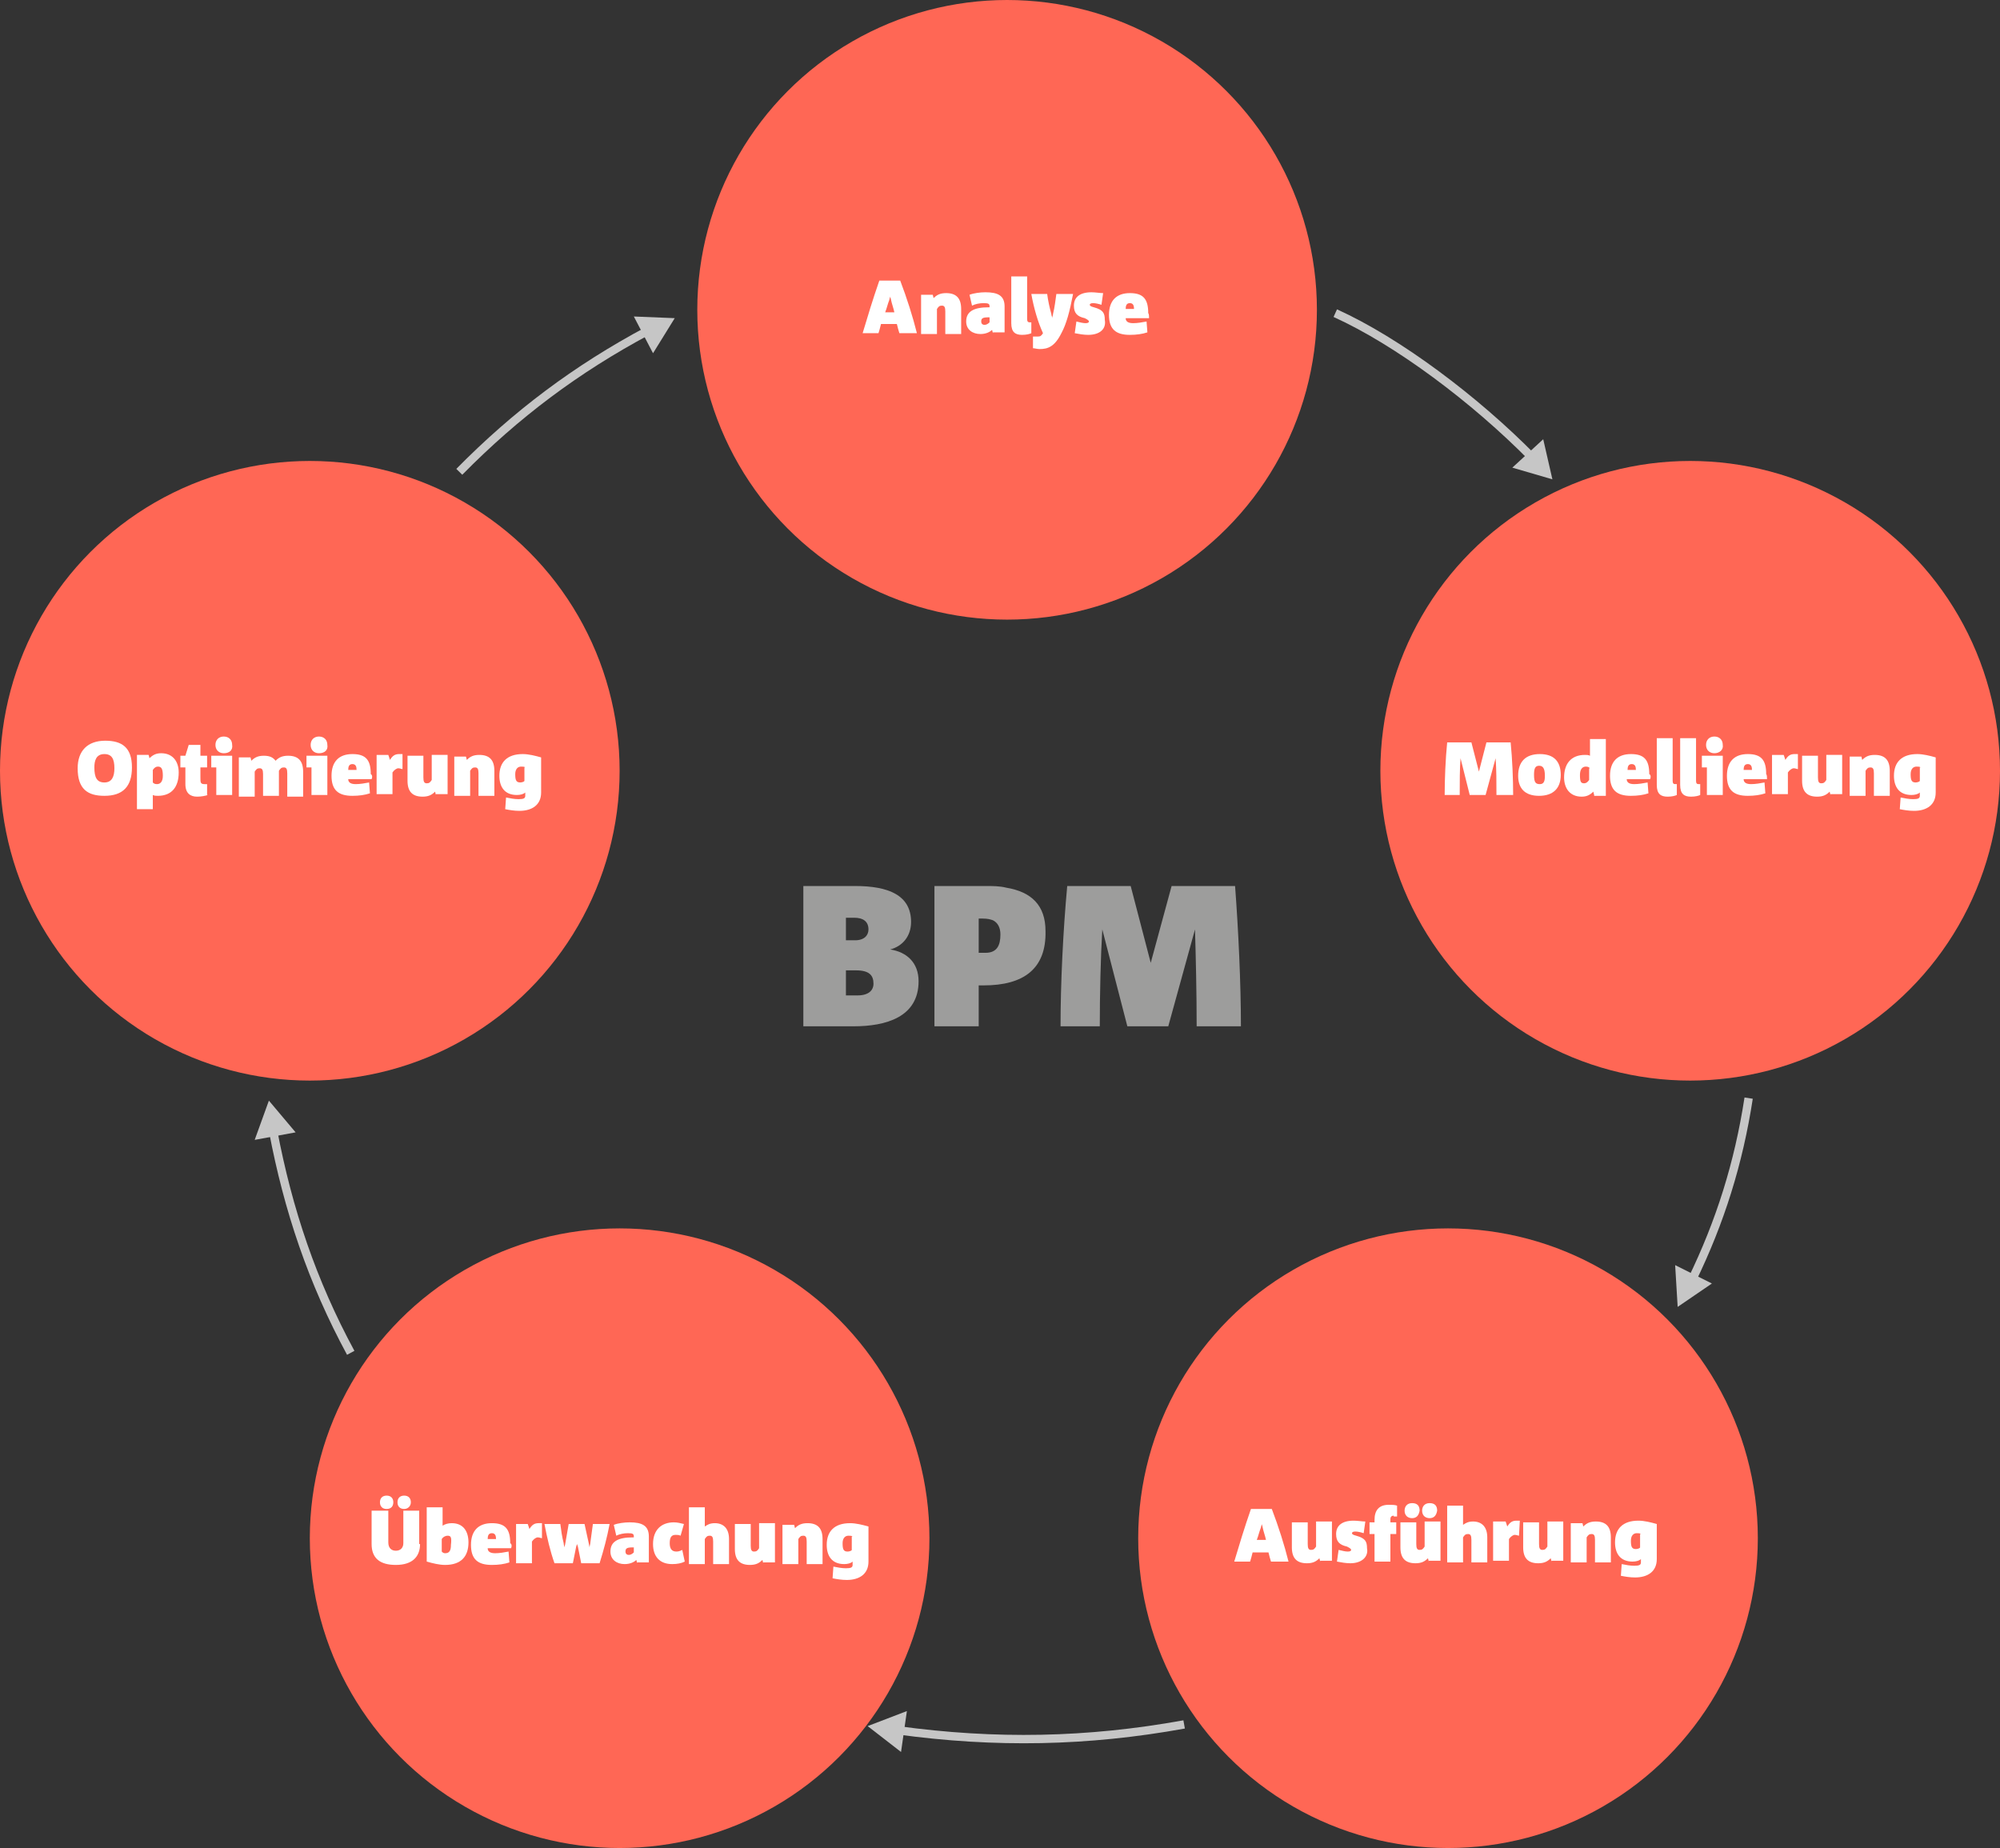 <?xml version="1.0" encoding="utf-8"?>
<!-- Generator: Adobe Illustrator 26.5.0, SVG Export Plug-In . SVG Version: 6.00 Build 0)  -->
<svg version="1.1" id="Ebene_1" xmlns="http://www.w3.org/2000/svg" xmlns:xlink="http://www.w3.org/1999/xlink" x="0px" y="0px"
	 viewBox="0 0 239.5 221.3" style="enable-background:new 0 0 239.5 221.3;" xml:space="preserve">
<rect x="0" y="0" width="239.5" height="221.3" fill="#333333" stroke="none"/>
<style type="text/css">
	.st0{fill:none;stroke:#C6C6C6;stroke-miterlimit:10;}
	.st1{fill:#C6C6C6;}
	.st2{fill:#FF6755;}
	.st3{fill:#FFFFFF;}
	.st4{fill:#9D9D9C;}
</style>
<g>
	<g>
		<g>
			<path class="st0" d="M159.9,37.5c7.5,3.4,16.7,10.3,23.6,17.3"/>
			<g>
				<polygon class="st1" points="181.1,56 185.9,57.4 184.8,52.6 				"/>
			</g>
		</g>
	</g>
	<g>
		<g>
			<path class="st0" d="M209.4,131.5c-1.2,7.8-3.4,14.8-6.8,21.8"/>
			<g>
				<polygon class="st1" points="200.6,151.5 200.9,156.5 205,153.7 				"/>
			</g>
		</g>
	</g>
	<g>
		<g>
			<path class="st0" d="M141.8,206.5c-11.6,2.1-22.6,2.3-34.3,0.7"/>
			<g>
				<polygon class="st1" points="108.6,204.9 103.9,206.7 107.9,209.8 				"/>
			</g>
		</g>
	</g>
	<g>
		<g>
			<path class="st0" d="M42,162c-4.6-8.5-7.5-17.1-9.3-26.6"/>
			<g>
				<polygon class="st1" points="35.4,135.6 32.2,131.8 30.5,136.5 				"/>
			</g>
		</g>
	</g>
	<g>
		<g>
			<path class="st0" d="M55,56.5c6.8-6.9,14-12.3,22.6-16.9"/>
			<g>
				<polygon class="st1" points="78.2,42.3 80.8,38.1 75.9,37.9 				"/>
			</g>
		</g>
	</g>
	<circle class="st2" cx="120.6" cy="37.1" r="37.1"/>
	<circle class="st2" cx="202.4" cy="92.3" r="37.1"/>
	<circle class="st2" cx="173.4" cy="184.2" r="37.1"/>
	<circle class="st2" cx="74.2" cy="184.2" r="37.1"/>
	<circle class="st2" cx="37.1" cy="92.3" r="37.1"/>
	<g>
		<path class="st3" d="M107.7,39.9c-0.1-0.3-0.2-0.7-0.3-1.1h-1.9c-0.1,0.4-0.2,0.8-0.3,1.1h-1.9c0.6-2,1.2-4,2-6.3h2.5
			c0.8,2.1,1.5,4.3,2,6.3H107.7z M107.1,37.4c-0.1-0.5-0.3-1-0.4-1.5c0-0.1-0.1-0.3-0.1-0.4h0c0,0.1-0.1,0.3-0.1,0.4
			c-0.2,0.5-0.3,1-0.5,1.5H107.1z"/>
		<path class="st3" d="M113.2,39.9v-2.6c0-0.5-0.1-0.7-0.4-0.7c-0.3,0-0.4,0.1-0.6,0.4v3h-1.9v-4.7h1.4l0.1,0.4
			c0.4-0.4,0.8-0.6,1.5-0.6c1.2,0,1.8,0.6,1.8,1.9v3H113.2z"/>
		<path class="st3" d="M118.9,39.9l-0.1-0.4c-0.3,0.3-0.8,0.5-1.4,0.5c-0.9,0-1.7-0.5-1.7-1.5c0-1.2,0.9-1.7,2.7-1.7h0.1v-0.1
			c0-0.3-0.1-0.4-0.7-0.4c-0.5,0-1,0.1-1.4,0.3l-0.3-1.3c0.5-0.2,1.3-0.3,1.9-0.3c1.5,0,2.3,0.4,2.3,1.7v3.1H118.9z M118.5,38h-0.1
			c-0.7,0-0.9,0.1-0.9,0.5c0,0.2,0.1,0.4,0.4,0.4c0.2,0,0.4-0.1,0.6-0.3V38z"/>
		<path class="st3" d="M123.5,39.9c-0.2,0.1-0.6,0.2-1.1,0.2c-0.8,0-1.3-0.3-1.3-1.4v-5.6h1.9v5.1c0,0.3,0.1,0.4,0.3,0.4h0.2V39.9z"
			/>
		<path class="st3" d="M128.5,35.2c-0.4,2.1-0.8,3.6-1.4,4.7c-0.8,1.6-1.6,1.9-2.6,1.9c-0.3,0-0.6-0.1-0.8-0.1l0-1.4h0.6
			c0.3,0,0.4-0.1,0.6-0.4c-0.6-1.3-1.1-3-1.4-4.7h1.9c0.1,0.8,0.3,1.7,0.5,2.4c0,0.2,0.1,0.3,0.1,0.5h0c0-0.2,0.1-0.3,0.1-0.5
			c0.2-0.8,0.3-1.7,0.4-2.4H128.5z"/>
		<path class="st3" d="M130.3,40.1c-0.5,0-1.1-0.1-1.6-0.2l0.2-1.4c0.4,0.1,0.8,0.2,1.1,0.2c0.3,0,0.4-0.1,0.4-0.2
			c0-0.1-0.1-0.2-0.5-0.4c-0.9-0.2-1.3-0.6-1.3-1.5c0-1,0.7-1.6,2.1-1.6c0.5,0,1,0.1,1.4,0.1l-0.2,1.4c-0.3-0.1-0.7-0.2-1-0.2
			c-0.3,0-0.4,0.1-0.4,0.2c0,0.1,0.1,0.2,0.5,0.3c1.1,0.3,1.3,0.7,1.3,1.5C132.5,39.4,131.7,40.1,130.3,40.1z"/>
		<path class="st3" d="M137.6,38.1h-2.8c0,0.4,0.3,0.6,0.9,0.6c0.5,0,1.1-0.1,1.6-0.2l0.1,1.3c-0.6,0.2-1.3,0.3-2.1,0.3
			c-1.7,0-2.5-0.7-2.5-2.4c0-1.7,0.9-2.6,2.5-2.6c1.6,0,2.2,0.7,2.2,2.4C137.6,37.6,137.6,37.9,137.6,38.1z M135.8,37
			c0-0.4-0.1-0.7-0.5-0.7c-0.4,0-0.5,0.3-0.5,0.7H135.8z"/>
	</g>
	<g>
		<path class="st3" d="M179.2,95.2c0-1.5,0-3.1-0.1-4.4h0l-1.2,4.4H176l-1.1-4.4h0c-0.1,1.2-0.1,2.9-0.1,4.4H173
			c0-1.9,0.1-4.3,0.3-6.3h2.9l0.9,3.5l0.9-3.5h2.9c0.2,2,0.3,4.4,0.3,6.3H179.2z"/>
		<path class="st3" d="M184.3,95.3c-1.7,0-2.5-0.9-2.5-2.4c0-1.7,0.9-2.6,2.6-2.6c1.7,0,2.5,0.9,2.5,2.5
			C186.9,94.4,186,95.3,184.3,95.3z M184.3,91.7c-0.5,0-0.6,0.4-0.6,1.1c0,0.9,0.2,1.1,0.7,1.1c0.5,0,0.6-0.4,0.6-1
			C185,91.9,184.7,91.7,184.3,91.7z"/>
		<path class="st3" d="M190.9,95.2l-0.1-0.4c-0.4,0.4-0.8,0.6-1.4,0.6c-1.4,0-2.1-1-2.1-2.3c0-1.6,0.8-2.7,2.5-2.7
			c0.2,0,0.4,0,0.6,0.1v-2h1.9v6.8H190.9z M190.4,92c-0.1-0.1-0.2-0.2-0.5-0.2c-0.4,0-0.7,0.3-0.7,1c0,0.8,0.1,1,0.5,1
			c0.2,0,0.4-0.1,0.6-0.4V92z"/>
		<path class="st3" d="M197.6,93.3h-2.8c0,0.4,0.3,0.6,0.9,0.6c0.5,0,1.1-0.1,1.6-0.2l0.1,1.3c-0.6,0.2-1.3,0.3-2.1,0.3
			c-1.7,0-2.5-0.7-2.5-2.4c0-1.7,0.9-2.6,2.5-2.6c1.6,0,2.2,0.7,2.2,2.4C197.7,92.8,197.7,93.1,197.6,93.3z M195.9,92.2
			c0-0.4-0.1-0.7-0.5-0.7c-0.4,0-0.5,0.3-0.5,0.7H195.9z"/>
		<path class="st3" d="M200.8,95.2c-0.2,0.1-0.6,0.2-1.1,0.2c-0.8,0-1.3-0.3-1.3-1.4v-5.6h1.9v5.1c0,0.3,0.1,0.4,0.3,0.4h0.2V95.2z"
			/>
		<path class="st3" d="M203.6,95.2c-0.2,0.1-0.6,0.2-1.1,0.2c-0.8,0-1.3-0.3-1.3-1.4v-5.6h1.9v5.1c0,0.3,0.1,0.4,0.3,0.4h0.2V95.2z"
			/>
		<path class="st3" d="M204.4,95.2v-3.3h-0.6v-1.4h2.5v4.7H204.4z M205.3,90.2c-0.6,0-1-0.4-1-1c0-0.6,0.4-1,1-1s1,0.4,1,1
			C206.4,89.8,205.9,90.2,205.3,90.2z"/>
		<path class="st3" d="M211.6,93.3h-2.8c0,0.4,0.3,0.6,0.9,0.6c0.5,0,1.1-0.1,1.6-0.2l0.1,1.3c-0.6,0.2-1.3,0.3-2.1,0.3
			c-1.7,0-2.5-0.7-2.5-2.4c0-1.7,0.9-2.6,2.5-2.6c1.6,0,2.2,0.7,2.2,2.4C211.6,92.8,211.6,93.1,211.6,93.3z M209.8,92.2
			c0-0.4-0.1-0.7-0.5-0.7c-0.4,0-0.5,0.3-0.5,0.7H209.8z"/>
		<path class="st3" d="M215.3,92.1c-0.1,0-0.3-0.1-0.5-0.1c-0.2,0-0.5,0.2-0.7,0.5v2.6h-1.9v-4.7h1.4l0.2,0.6
			c0.3-0.5,0.6-0.7,1.1-0.7c0.2,0,0.4,0,0.4,0L215.3,92.1z"/>
		<path class="st3" d="M219.2,95.2l-0.1-0.4c-0.4,0.4-0.8,0.6-1.5,0.6c-1.2,0-1.8-0.6-1.8-1.9v-3h1.9v2.6c0,0.5,0.1,0.7,0.4,0.7
			c0.3,0,0.4-0.1,0.6-0.4v-3h1.9v4.7H219.2z"/>
		<path class="st3" d="M224.4,95.2v-2.6c0-0.5-0.1-0.7-0.4-0.7c-0.3,0-0.4,0.1-0.6,0.4v3h-1.9v-4.7h1.4l0.1,0.4
			c0.4-0.4,0.8-0.6,1.5-0.6c1.2,0,1.8,0.6,1.8,1.9v3H224.4z"/>
		<path class="st3" d="M231.8,94.9c0,1.5-1.1,2.2-2.6,2.2c-0.6,0-1.2-0.1-1.7-0.2l0.1-1.4c0.5,0.1,1,0.2,1.5,0.2
			c0.6,0,0.8-0.1,0.8-0.4v-0.4c-0.2,0.2-0.6,0.3-1,0.3c-1.5,0-2.1-1-2.1-2.3c0-1.6,0.9-2.6,2.8-2.6c0.7,0,1.5,0.2,2.2,0.4V94.9z
			 M230,91.9c-0.1-0.1-0.3-0.1-0.5-0.1c-0.4,0-0.7,0.3-0.7,0.9c0,0.7,0.1,1,0.6,1c0.2,0,0.5-0.1,0.5-0.2V91.9z"/>
	</g>
	<g>
		<path class="st4" d="M102.2,122.9h-6v-16.8h6.2c4,0,6.7,1.1,6.7,4.3c0,1.7-1,2.9-2.5,3.3c2,0.3,3.4,1.6,3.4,3.8
			C110,121.8,106.1,122.9,102.2,122.9z M102.3,109.9h-1v2.7h1.1c1.1,0,1.6-0.6,1.6-1.3C104,110.3,103.3,109.9,102.3,109.9z
			 M102.5,116.2h-1.2v3h1.4c1.3,0,1.9-0.6,1.9-1.4C104.6,116.8,104.1,116.2,102.5,116.2z"/>
		<path class="st4" d="M117.8,118h-0.6v4.9h-5.3v-16.8h6.1c0.9,0,1.7,0,2.5,0.2c3,0.5,4.7,2.1,4.7,5.2
			C125.3,116,122.6,118,117.8,118z M118.9,110.2c-0.3-0.1-0.6-0.2-1.2-0.2h-0.5v4.1h0.8c1.4,0,1.8-0.9,1.8-2.2
			C119.8,111.1,119.5,110.5,118.9,110.2z"/>
		<path class="st4" d="M143.3,122.9c0-3.9-0.1-8.4-0.2-11.6h0l-3.2,11.6h-4.9l-3-11.6h0c-0.2,3.3-0.3,7.8-0.3,11.6h-4.7
			c0-5.1,0.3-11.4,0.8-16.8h7.6l2.4,9.2l2.5-9.2h7.6c0.4,5.3,0.7,11.7,0.7,16.8H143.3z"/>
	</g>
	<g>
		<path class="st3" d="M12.5,95.3c-2,0-3.2-0.8-3.2-3.3c0-2.1,1.2-3.3,3.3-3.3c2,0,3.2,0.8,3.2,3.2C15.8,94.2,14.7,95.3,12.5,95.3z
			 M12.5,90.3c-1,0-1.2,0.8-1.2,1.6c0,1.2,0.3,1.8,1.2,1.8c0.9,0,1.2-0.7,1.2-1.7C13.7,90.9,13.4,90.3,12.5,90.3z"/>
		<path class="st3" d="M18.9,95.3c-0.2,0-0.4,0-0.6-0.1v1.7h-1.9v-6.5h1.4l0.1,0.4c0.4-0.4,0.8-0.6,1.4-0.6c1.4,0,2.1,1,2.1,2.3
			C21.4,94.2,20.6,95.3,18.9,95.3z M18.9,91.8c-0.2,0-0.4,0.1-0.6,0.4v1.5c0.1,0.1,0.2,0.2,0.5,0.2c0.4,0,0.7-0.3,0.7-1
			C19.5,92,19.3,91.8,18.9,91.8z"/>
		<path class="st3" d="M24.9,95.2c-0.3,0.1-0.8,0.2-1.3,0.2c-0.8,0-1.4-0.4-1.4-1.5v-2h-0.6v-1.4h0.6l0.4-1.3h1.4v1.3h0.8v1.4h-0.8
			v1.2c0,0.6,0,0.8,0.5,0.8h0.3V95.2z"/>
		<path class="st3" d="M25.9,95.2v-3.3h-0.6v-1.4h2.5v4.7H25.9z M26.8,90.2c-0.6,0-1-0.4-1-1c0-0.6,0.4-1,1-1s1,0.4,1,1
			C27.9,89.8,27.5,90.2,26.8,90.2z"/>
		<path class="st3" d="M34.4,95.2v-2.6c0-0.5-0.1-0.7-0.4-0.7c-0.3,0-0.4,0.1-0.6,0.4v3h-1.9v-2.6c0-0.5-0.1-0.7-0.4-0.7
			c-0.3,0-0.4,0.1-0.6,0.4v3h-1.9v-4.7H30l0.1,0.4c0.4-0.4,0.8-0.6,1.5-0.6c0.7,0,1.1,0.2,1.4,0.6c0.4-0.4,0.8-0.6,1.5-0.6
			c1.2,0,1.8,0.6,1.8,1.9v3H34.4z"/>
		<path class="st3" d="M37.3,95.2v-3.3h-0.6v-1.4h2.5v4.7H37.3z M38.2,90.2c-0.6,0-1-0.4-1-1c0-0.6,0.4-1,1-1s1,0.4,1,1
			C39.3,89.8,38.9,90.2,38.2,90.2z"/>
		<path class="st3" d="M44.5,93.3h-2.8c0,0.4,0.3,0.6,0.9,0.6c0.5,0,1.1-0.1,1.6-0.2l0.1,1.3c-0.6,0.2-1.3,0.3-2.1,0.3
			c-1.7,0-2.5-0.7-2.5-2.4c0-1.7,0.9-2.6,2.5-2.6c1.6,0,2.2,0.7,2.2,2.4C44.6,92.8,44.6,93.1,44.5,93.3z M42.7,92.2
			c0-0.4-0.1-0.7-0.5-0.7c-0.4,0-0.5,0.3-0.5,0.7H42.7z"/>
		<path class="st3" d="M48.2,92.1c-0.1,0-0.3-0.1-0.5-0.1c-0.2,0-0.5,0.2-0.7,0.5v2.6h-1.9v-4.7h1.4l0.2,0.6
			c0.3-0.5,0.6-0.7,1.1-0.7c0.2,0,0.4,0,0.4,0L48.2,92.1z"/>
		<path class="st3" d="M52.2,95.2l-0.1-0.4c-0.4,0.4-0.8,0.6-1.5,0.6c-1.2,0-1.8-0.6-1.8-1.9v-3h1.9v2.6c0,0.5,0.1,0.7,0.4,0.7
			c0.3,0,0.4-0.1,0.6-0.4v-3h1.9v4.7H52.2z"/>
		<path class="st3" d="M57.3,95.2v-2.6c0-0.5-0.1-0.7-0.4-0.7c-0.3,0-0.4,0.1-0.6,0.4v3h-1.9v-4.7h1.4l0.1,0.4
			c0.4-0.4,0.8-0.6,1.5-0.6c1.2,0,1.8,0.6,1.8,1.9v3H57.3z"/>
		<path class="st3" d="M64.8,94.9c0,1.5-1.1,2.2-2.6,2.2c-0.6,0-1.2-0.1-1.7-0.2l0.1-1.4c0.5,0.1,1,0.2,1.5,0.2
			c0.6,0,0.8-0.1,0.8-0.4v-0.4c-0.2,0.2-0.6,0.3-1,0.3c-1.5,0-2.1-1-2.1-2.3c0-1.6,0.9-2.6,2.8-2.6c0.7,0,1.5,0.2,2.2,0.4V94.9z
			 M62.9,91.9c-0.1-0.1-0.3-0.1-0.5-0.1c-0.4,0-0.7,0.3-0.7,0.9c0,0.7,0.1,1,0.6,1c0.2,0,0.5-0.1,0.5-0.2V91.9z"/>
	</g>
	<g>
		<path class="st3" d="M152.2,187c-0.1-0.3-0.2-0.7-0.3-1.1h-1.9c-0.1,0.4-0.2,0.8-0.3,1.1h-1.9c0.6-2,1.2-4,2-6.3h2.5
			c0.8,2.1,1.5,4.3,2,6.3H152.2z M151.6,184.4c-0.1-0.5-0.3-1-0.4-1.5c0-0.1-0.1-0.3-0.1-0.4h0c0,0.1-0.1,0.3-0.1,0.4
			c-0.2,0.5-0.3,1-0.5,1.5H151.6z"/>
		<path class="st3" d="M158.1,187l-0.1-0.4c-0.4,0.4-0.8,0.6-1.5,0.6c-1.2,0-1.8-0.6-1.8-1.9v-3h1.9v2.6c0,0.5,0.1,0.7,0.4,0.7
			c0.3,0,0.4-0.1,0.6-0.4v-3h1.9v4.7H158.1z"/>
		<path class="st3" d="M161.7,187.2c-0.5,0-1.1-0.1-1.6-0.2l0.2-1.4c0.4,0.1,0.8,0.2,1.1,0.2c0.3,0,0.4-0.1,0.4-0.2
			c0-0.1-0.1-0.2-0.5-0.4c-0.9-0.2-1.3-0.6-1.3-1.5c0-1,0.7-1.6,2.1-1.6c0.5,0,1,0.1,1.4,0.1l-0.2,1.4c-0.3-0.1-0.7-0.2-1-0.2
			c-0.3,0-0.4,0.1-0.4,0.2c0,0.1,0.1,0.2,0.5,0.3c1.1,0.3,1.3,0.7,1.3,1.5C163.9,186.4,163.1,187.2,161.7,187.2z"/>
		<path class="st3" d="M166.9,181.5c-0.2,0-0.4,0.1-0.4,0.4v0.4h0.7v1.4h-0.7v3.3h-1.9v-3.3h-0.6v-1.4h0.6V182
			c0-1.1,0.5-1.8,1.7-1.8c0.4,0,0.7,0,1,0.1v1.3H166.9z"/>
		<path class="st3" d="M171.1,187l-0.1-0.4c-0.4,0.4-0.8,0.6-1.5,0.6c-1.2,0-1.8-0.6-1.8-1.9v-3h1.9v2.6c0,0.5,0.1,0.7,0.4,0.7
			c0.3,0,0.4-0.1,0.6-0.4v-3h1.9v4.7H171.1z M169.1,181.8c-0.5,0-0.9-0.3-0.9-0.9c0-0.5,0.3-0.9,0.9-0.9s0.9,0.3,0.9,0.9
			C169.9,181.5,169.6,181.8,169.1,181.8z M171.2,181.8c-0.5,0-0.9-0.3-0.9-0.9c0-0.5,0.3-0.9,0.9-0.9s0.9,0.3,0.9,0.9
			C172,181.5,171.7,181.8,171.2,181.8z"/>
		<path class="st3" d="M176.2,187v-2.6c0-0.5-0.1-0.7-0.4-0.7c-0.3,0-0.4,0.1-0.6,0.4v3h-1.9v-6.8h1.9v2.3c0.3-0.2,0.6-0.4,1.2-0.4
			c1,0,1.7,0.6,1.7,1.9v3H176.2z"/>
		<path class="st3" d="M181.9,183.9c-0.1,0-0.3-0.1-0.5-0.1c-0.2,0-0.5,0.2-0.7,0.5v2.6h-1.9v-4.7h1.5l0.2,0.6
			c0.3-0.5,0.6-0.7,1.1-0.7c0.2,0,0.4,0,0.4,0L181.9,183.9z"/>
		<path class="st3" d="M185.8,187l-0.1-0.4c-0.4,0.4-0.8,0.6-1.5,0.6c-1.2,0-1.8-0.6-1.8-1.9v-3h1.9v2.6c0,0.5,0.1,0.7,0.4,0.7
			c0.3,0,0.4-0.1,0.6-0.4v-3h1.9v4.7H185.8z"/>
		<path class="st3" d="M191,187v-2.6c0-0.5-0.1-0.7-0.4-0.7c-0.3,0-0.4,0.1-0.6,0.4v3h-1.9v-4.7h1.4l0.1,0.4
			c0.4-0.4,0.8-0.6,1.5-0.6c1.2,0,1.8,0.6,1.8,1.9v3H191z"/>
		<path class="st3" d="M198.4,186.7c0,1.5-1.1,2.2-2.6,2.2c-0.6,0-1.2-0.1-1.7-0.2l0.1-1.4c0.5,0.1,1,0.2,1.5,0.2
			c0.6,0,0.8-0.1,0.8-0.4v-0.4c-0.2,0.2-0.6,0.3-1,0.3c-1.5,0-2.1-1-2.1-2.3c0-1.6,0.9-2.6,2.8-2.6c0.7,0,1.5,0.2,2.2,0.4V186.7z
			 M196.5,183.7c-0.1-0.1-0.3-0.1-0.5-0.1c-0.4,0-0.7,0.3-0.7,0.9c0,0.7,0.1,1,0.6,1c0.2,0,0.5-0.1,0.5-0.2V183.7z"/>
	</g>
	<g>
		<path class="st3" d="M50.3,184.9c0,1.5-0.9,2.5-2.9,2.5c-1.9,0-2.9-0.8-2.9-2.5v-4h2v3.8c0,0.7,0.4,1,0.9,1c0.6,0,0.9-0.4,0.9-0.9
			v-3.9h1.9V184.9z M46.3,180.7c-0.5,0-0.8-0.3-0.8-0.8s0.3-0.8,0.8-0.8c0.5,0,0.8,0.3,0.8,0.8S46.8,180.7,46.3,180.7z M48.4,180.7
			c-0.5,0-0.8-0.3-0.8-0.8s0.3-0.8,0.8-0.8c0.5,0,0.8,0.3,0.8,0.8S48.8,180.7,48.4,180.7z"/>
		<path class="st3" d="M53.3,187.4c-0.7,0-1.5-0.2-2.2-0.4v-6.5H53v2.2c0.3-0.2,0.7-0.3,1.1-0.3c1.4,0,2,1,2,2.3
			C56.1,186.4,55.2,187.4,53.3,187.4z M53.6,183.9c-0.2,0-0.5,0.1-0.7,0.4v1.5c0.1,0.1,0.2,0.2,0.4,0.2c0.5,0,0.7-0.3,0.7-1
			C54.1,184.1,54,183.9,53.6,183.9z"/>
		<path class="st3" d="M61.2,185.4h-2.8c0,0.4,0.3,0.6,0.9,0.6c0.5,0,1.1-0.1,1.6-0.2l0.1,1.3c-0.6,0.2-1.3,0.3-2.1,0.3
			c-1.7,0-2.5-0.7-2.5-2.4c0-1.7,0.9-2.6,2.5-2.6c1.6,0,2.2,0.7,2.2,2.4C61.3,184.9,61.3,185.2,61.2,185.4z M59.4,184.3
			c0-0.4-0.1-0.7-0.5-0.7c-0.4,0-0.5,0.3-0.5,0.7H59.4z"/>
		<path class="st3" d="M64.9,184.2c-0.1,0-0.3-0.1-0.5-0.1c-0.2,0-0.5,0.2-0.7,0.5v2.6h-1.9v-4.7h1.4l0.2,0.6
			c0.3-0.5,0.6-0.7,1.1-0.7c0.2,0,0.4,0,0.4,0L64.9,184.2z"/>
		<path class="st3" d="M73,182.5c-0.3,1.6-0.7,3.1-1.2,4.7h-2.2l-0.4-2l-0.1-0.3h0l-0.1,0.3l-0.4,2h-2.2c-0.5-1.4-0.9-3.1-1.2-4.7
			h1.9c0.1,0.8,0.2,1.5,0.4,2.3c0,0.2,0.1,0.4,0.1,0.5h0l0.1-0.5l0.4-2.3h1.9l0.5,2.3l0.1,0.5h0c0-0.2,0.1-0.4,0.1-0.6
			c0.1-0.8,0.2-1.5,0.3-2.2H73z"/>
		<path class="st3" d="M76.3,187.2l-0.1-0.4c-0.3,0.3-0.8,0.5-1.4,0.5c-0.9,0-1.7-0.5-1.7-1.5c0-1.2,0.9-1.7,2.7-1.7h0.1v-0.1
			c0-0.3-0.1-0.4-0.7-0.4c-0.5,0-1,0.1-1.4,0.3l-0.3-1.3c0.5-0.2,1.3-0.3,1.9-0.3c1.5,0,2.3,0.4,2.3,1.7v3.1H76.3z M75.9,185.3h-0.1
			c-0.7,0-0.9,0.1-0.9,0.5c0,0.2,0.1,0.4,0.4,0.4c0.2,0,0.4-0.1,0.6-0.3V185.3z"/>
		<path class="st3" d="M82,187c-0.4,0.2-0.9,0.3-1.5,0.3c-1.5,0-2.3-0.9-2.3-2.4c0-1.7,1-2.6,2.5-2.6c0.4,0,0.8,0.1,1.2,0.2
			l-0.4,1.4c-0.2-0.1-0.4-0.1-0.6-0.1c-0.5,0-0.7,0.3-0.7,1c0,0.6,0.2,1,0.8,1c0.3,0,0.5-0.1,0.7-0.2L82,187z"/>
		<path class="st3" d="M85.4,187.2v-2.6c0-0.5-0.1-0.7-0.4-0.7c-0.3,0-0.4,0.1-0.6,0.4v3h-1.9v-6.8h1.9v2.3c0.3-0.2,0.6-0.4,1.2-0.4
			c1,0,1.7,0.6,1.7,1.9v3H85.4z"/>
		<path class="st3" d="M91.4,187.2l-0.1-0.4c-0.4,0.4-0.8,0.6-1.5,0.6c-1.2,0-1.8-0.6-1.8-1.9v-3h1.9v2.6c0,0.5,0.1,0.7,0.4,0.7
			c0.3,0,0.4-0.1,0.6-0.4v-3h1.9v4.7H91.4z"/>
		<path class="st3" d="M96.6,187.2v-2.6c0-0.5-0.1-0.7-0.4-0.7c-0.3,0-0.4,0.1-0.6,0.4v3h-1.9v-4.7h1.4l0.1,0.4
			c0.4-0.4,0.8-0.6,1.5-0.6c1.2,0,1.8,0.6,1.8,1.9v3H96.6z"/>
		<path class="st3" d="M104,187c0,1.5-1.1,2.2-2.6,2.2c-0.6,0-1.2-0.1-1.7-0.2l0.1-1.4c0.5,0.1,1,0.2,1.5,0.2c0.6,0,0.8-0.1,0.8-0.4
			V187c-0.2,0.2-0.6,0.3-1,0.3c-1.5,0-2.1-1-2.1-2.3c0-1.6,0.9-2.6,2.8-2.6c0.7,0,1.5,0.2,2.2,0.4V187z M102.1,184
			c-0.1-0.1-0.3-0.1-0.5-0.1c-0.4,0-0.7,0.3-0.7,0.9c0,0.7,0.1,1,0.6,1c0.2,0,0.5-0.1,0.5-0.2V184z"/>
	</g>
</g>
</svg>
